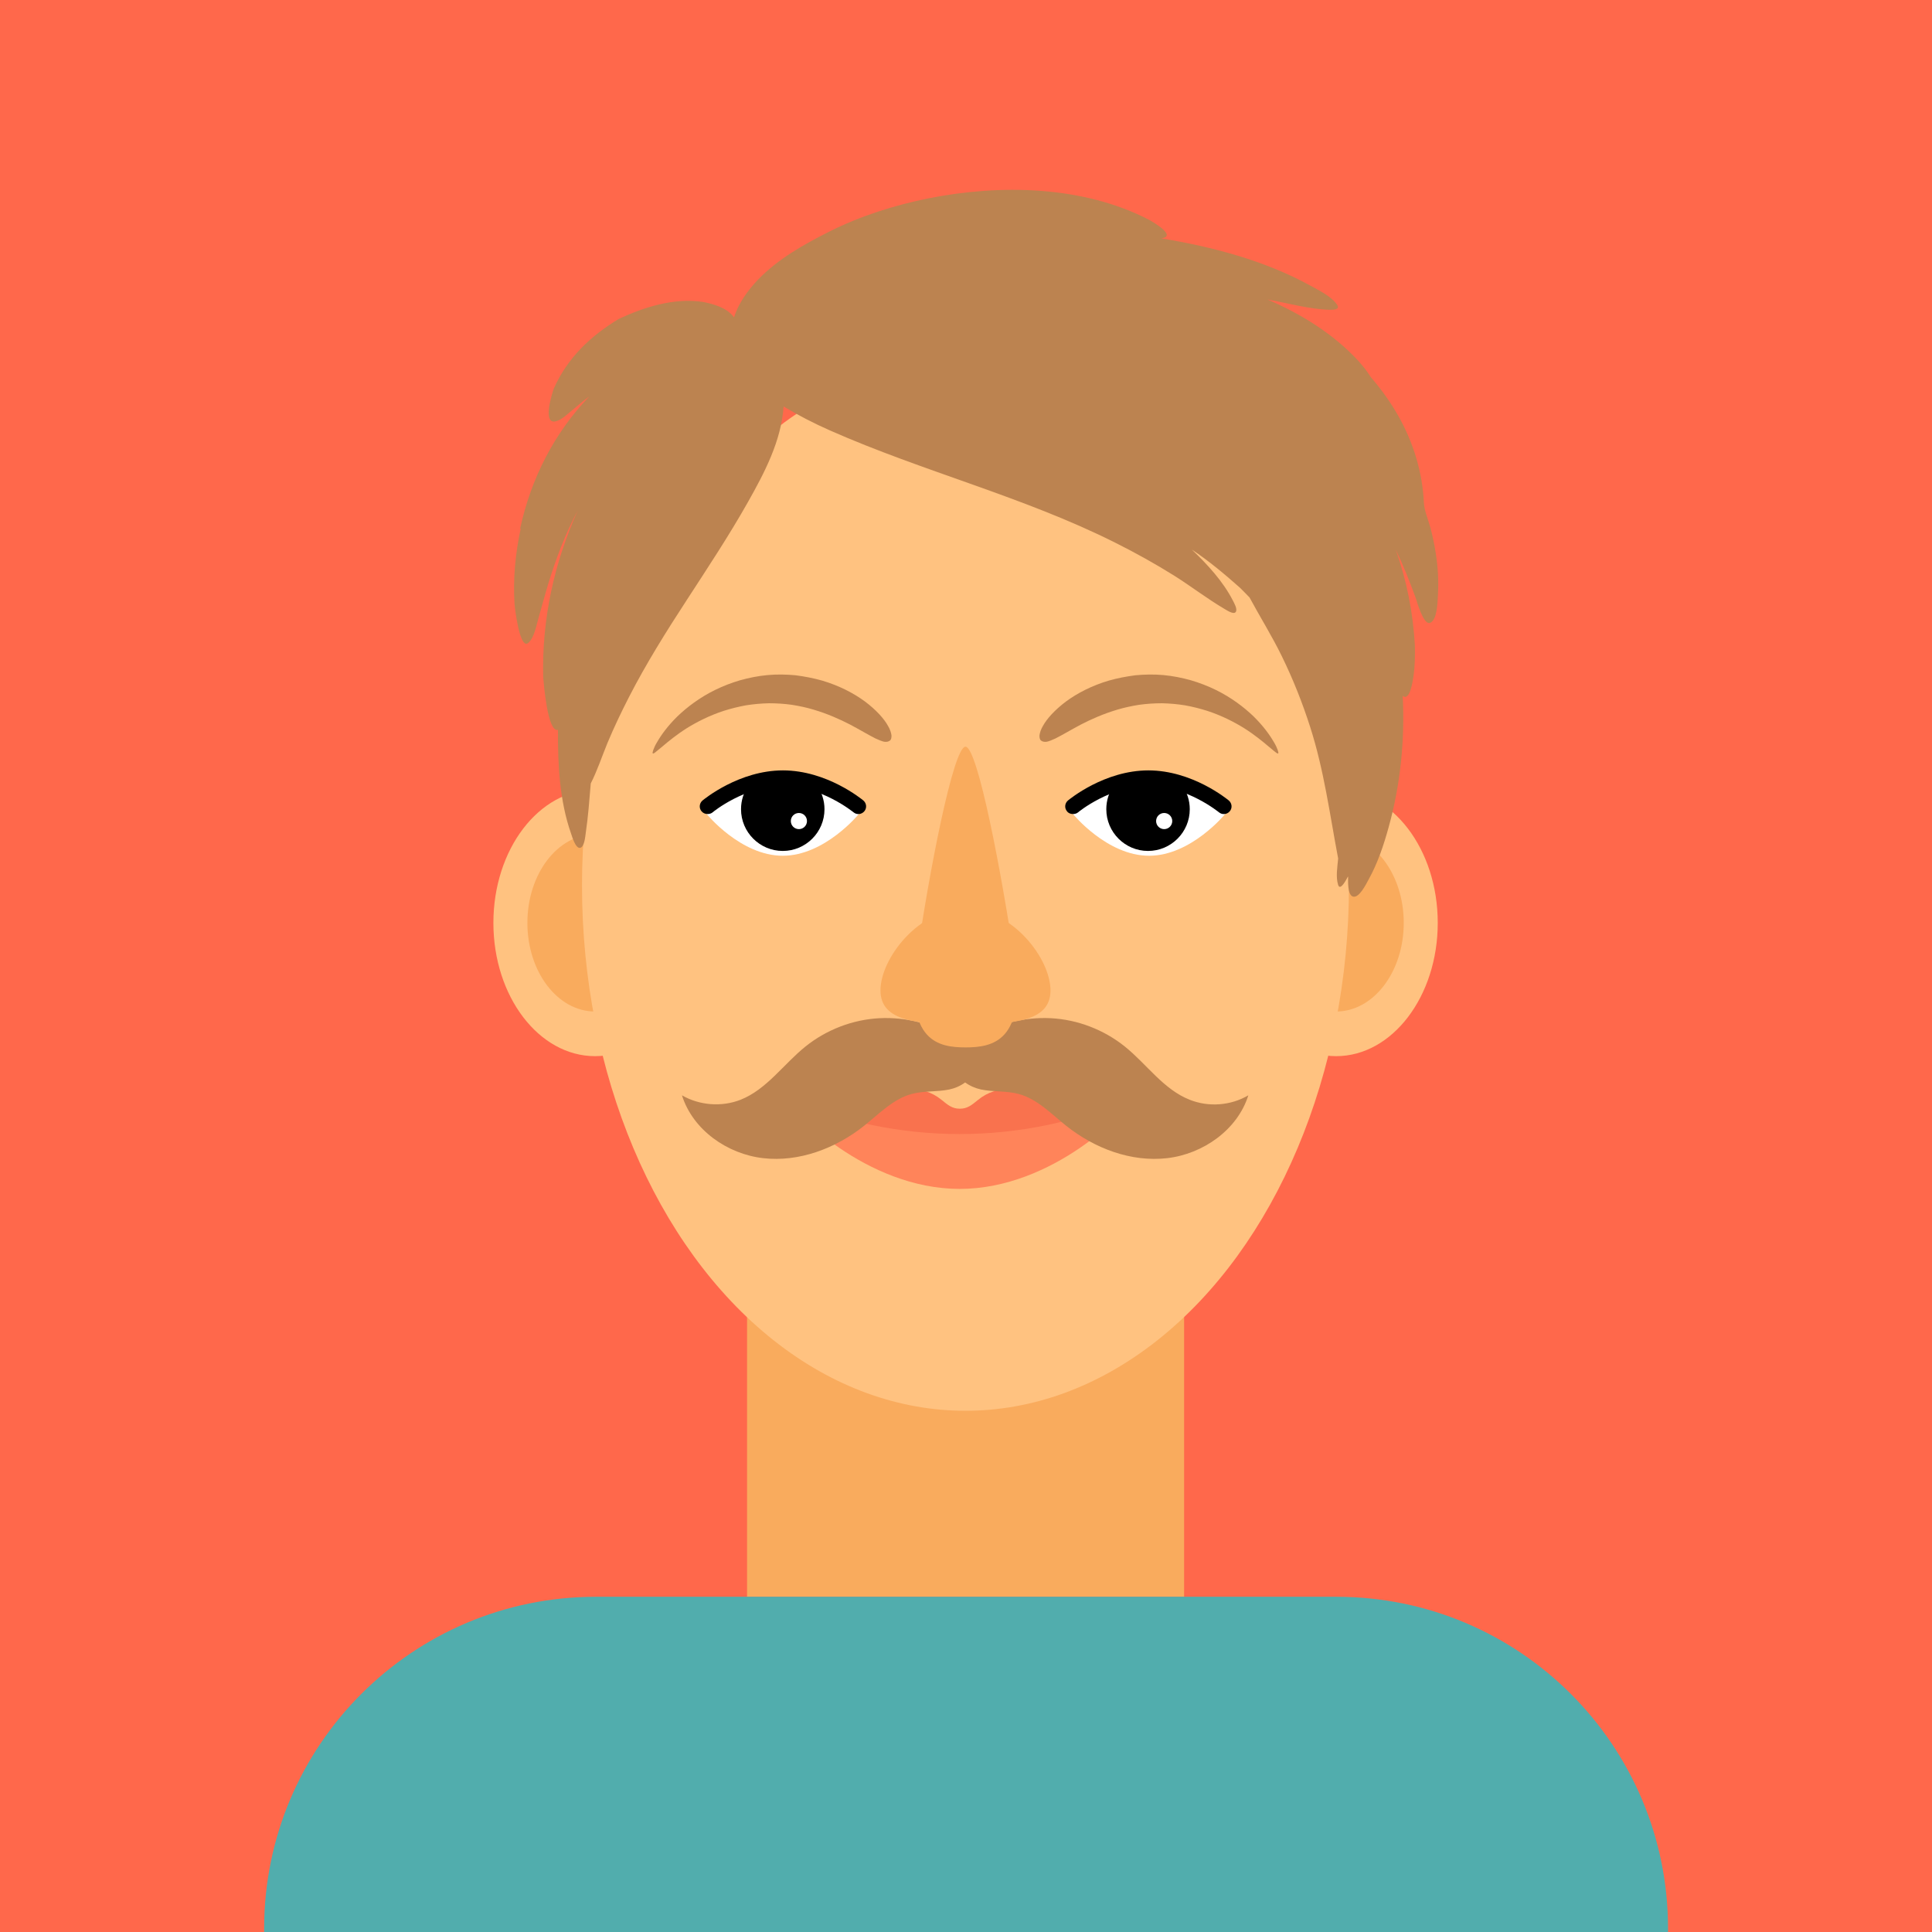 <?xml version="1.0" encoding="UTF-8"?>
<svg xmlns="http://www.w3.org/2000/svg" id="Ebene_2" viewBox="0 0 112.5 112.5">
  <defs>
    <style>.cls-1,.cls-2,.cls-3,.cls-4,.cls-5,.cls-6{fill-rule:evenodd;}.cls-1,.cls-7{fill:#ffc280;}.cls-2{fill:#fff;}.cls-3{fill:#ff845a;}.cls-8,.cls-4{fill:#f9ab5d;}.cls-9{fill:#bc8350;}.cls-10{fill:#ff684b;}.cls-5{fill:#f9724e;}.cls-11{fill:#51adad;}</style>
  </defs>
  <g id="set">
    <rect class="cls-10" width="112.5" height="112.5"></rect>
    <g>
      <g>
        <rect class="cls-8" x="43.5" y="75.02" width="25.45" height="17.96"></rect>
        <g>
          <ellipse class="cls-7" cx="34.65" cy="53.74" rx="5.92" ry="7.76"></ellipse>
          <path class="cls-4" d="m38.59,53.74c0,2.85-1.76,5.16-3.94,5.16s-3.94-2.31-3.94-5.16,1.76-5.16,3.94-5.16,3.94,2.31,3.94,5.16Z"></path>
          <path class="cls-1" d="m83.72,53.74c0,4.28-2.65,7.76-5.92,7.76s-5.92-3.47-5.92-7.76,2.65-7.76,5.92-7.76,5.92,3.47,5.92,7.76Z"></path>
          <path class="cls-4" d="m81.74,53.74c0,2.85-1.76,5.16-3.94,5.16s-3.94-2.31-3.94-5.16,1.76-5.16,3.94-5.16,3.94,2.31,3.94,5.16Z"></path>
        </g>
        <ellipse class="cls-7" cx="56.22" cy="51.56" rx="22.33" ry="30.59"></ellipse>
      </g>
      <path class="cls-9" d="m30.32,30.79c-.31,1.42-.45,2.9-.36,4.35.01.21.3,2.75.81,2.29.35-.32.46-1.02.59-1.45.19-.66.36-1.31.56-1.97.45-1.47,1-2.92,1.72-4.28-1.38,3.06-2.09,6.34-2.01,9.69.03.35.25,3.25.86,3.08-.01,2.01.09,4.12.76,6.03.06.17.26.89.53.84.26-.05.3-.69.33-.88.14-.95.21-1.91.29-2.87.38-.75.65-1.57.97-2.35.38-.91.8-1.79,1.25-2.67,1-1.95,2.17-3.82,3.37-5.66,1.22-1.88,2.46-3.75,3.56-5.7.97-1.72,1.94-3.56,2.08-5.57.87.52,1.76.98,2.69,1.39,5.45,2.41,11.28,3.86,16.62,6.54,1.18.59,2.33,1.23,3.45,1.93.98.62,1.9,1.33,2.9,1.92.11.06.55.37.67.18.11-.17-.1-.52-.17-.66-.57-1.12-1.49-2.11-2.39-2.97,1,.67,1.91,1.43,2.81,2.23,0,0,.02.02-.01-.01.19.19.38.38.56.57.62,1.15,1.31,2.25,1.88,3.42.65,1.33,1.2,2.71,1.65,4.12.81,2.52,1.14,5.08,1.63,7.66-.04.47-.15,1.08,0,1.54.13.39.51-.38.56-.47,0,0,.01,0,.02-.02,0,.24-.05,1.08.29,1.17.36.09.77-.75.9-.99.53-.95.88-2,1.17-3.05.69-2.48.95-5.08.82-7.65.42.35.59-.91.62-1.1.09-.6.1-1.21.09-1.82-.11-1.92-.47-3.79-1.12-5.6.44.91.81,1.85,1.16,2.8.07.2.45,1.61.84,1.47.43-.16.44-1.27.46-1.61.05-.83,0-1.66-.13-2.47-.08-.5-.18-.99-.31-1.47-.13-.49-.36-.98-.38-1.48-.04-.86-.19-1.71-.43-2.53-.52-1.78-1.45-3.35-2.66-4.75-.2-.33-.45-.63-.7-.92-1.46-1.59-3.34-2.75-5.31-3.6,1.19.21,2.43.57,3.64.6.17,0,.6,0,.41-.29-.33-.5-1.08-.85-1.58-1.13-2.64-1.45-5.69-2.25-8.65-2.74.92-.13-.47-.94-.72-1.08-3.86-2-8.67-2.08-12.85-1.25-1.98.4-3.97,1.03-5.78,1.94-1.5.76-2.95,1.57-4.14,2.79-.6.64-1.13,1.36-1.4,2.2-.38-.55-1.19-.78-1.81-.9-1.68-.25-3.39.29-4.9.99-1.65,1-2.98,2.26-3.78,4.05-.1.28-.69,2.12.12,1.91.35-.09.65-.4.92-.62.34-.27.66-.57,1.02-.82-2.04,2.12-3.4,4.8-4.02,7.68-.41,1.92.21-.96,0,0Z"></path>
      <g>
        <path class="cls-9" d="m60.63,43.14c-.08-.07-.11-.18-.1-.33.02-.14.08-.34.2-.54.23-.42.69-.93,1.34-1.42.65-.48,1.51-.93,2.5-1.22.49-.14,1.01-.24,1.55-.31.54-.05,1.09-.06,1.63-.01.55.05,1.08.16,1.59.3.51.15,1,.34,1.45.56.9.44,1.65,1.01,2.21,1.55.56.55.94,1.08,1.17,1.48.12.19.19.36.23.47.04.11.05.18.03.2-.02.02-.09-.01-.18-.09-.1-.07-.22-.19-.39-.32-.33-.28-.8-.67-1.4-1.05-.61-.38-1.34-.75-2.17-1.02-.41-.13-.85-.24-1.29-.32-.44-.07-.89-.11-1.34-.12-.45,0-.89.03-1.33.09-.43.07-.86.16-1.26.28-.81.24-1.53.56-2.13.87-.6.32-1.1.62-1.48.81-.2.09-.36.16-.5.19-.14.02-.26,0-.34-.07Z"></path>
        <path class="cls-9" d="m51.81,43.14c.08-.07.11-.18.1-.33-.02-.14-.08-.34-.2-.54-.23-.42-.69-.93-1.34-1.42-.65-.48-1.51-.93-2.5-1.22-.49-.14-1.01-.24-1.55-.31-.54-.05-1.09-.06-1.63-.01-.55.05-1.08.16-1.59.3-.51.15-1,.34-1.45.56-.9.44-1.65,1.01-2.21,1.55-.56.55-.94,1.08-1.17,1.48-.12.19-.19.36-.23.47-.04.11-.05.18-.03.2.02.02.09-.01.18-.09.1-.07.22-.19.39-.32.33-.28.8-.67,1.4-1.05.61-.38,1.34-.75,2.17-1.02.41-.13.85-.24,1.29-.32.44-.07.89-.11,1.34-.12.45,0,.89.03,1.33.09.44.07.86.16,1.26.28.81.24,1.53.56,2.13.87.6.32,1.1.62,1.48.81.2.09.36.16.5.19.14.02.26,0,.34-.07Z"></path>
      </g>
      <g>
        <path class="cls-2" d="m50.01,47.4s-1.98,2.43-4.43,2.43-4.43-2.43-4.43-2.43c0,0,1.98-2.43,4.43-2.43s4.43,2.43,4.43,2.43Z"></path>
        <path class="cls-2" d="m71.34,47.4s-1.98,2.43-4.43,2.43-4.43-2.43-4.43-2.43c0,0,1.98-2.43,4.43-2.43s4.43,2.43,4.43,2.43Z"></path>
        <path class="cls-6" d="m45.59,45.36c-.73,0-1.41.16-2.01.38-.27.39-.43.86-.43,1.38,0,1.34,1.09,2.43,2.43,2.43s2.43-1.09,2.43-2.43c0-.51-.16-.98-.43-1.37-.6-.22-1.28-.38-2.01-.38Z"></path>
        <path class="cls-2" d="m46.99,47.81c0,.26-.21.47-.47.47s-.47-.21-.47-.47.21-.47.47-.47.47.21.47.47Z"></path>
        <path class="cls-6" d="m66.86,45.36c-.73,0-1.41.16-2.01.38-.27.39-.43.86-.43,1.38,0,1.34,1.09,2.43,2.43,2.43s2.43-1.09,2.43-2.43c0-.51-.16-.98-.43-1.37-.6-.22-1.28-.38-2.01-.38Z"></path>
        <path class="cls-2" d="m68.26,47.81c0,.26-.21.47-.47.47s-.47-.21-.47-.47.21-.47.47-.47.47.21.47.47Z"></path>
        <path d="m41.2,47.4c-.13,0-.26-.05-.35-.16-.16-.19-.13-.47.06-.63.09-.07,2.12-1.75,4.68-1.75s4.59,1.68,4.68,1.75c.19.16.22.44.06.63-.16.19-.44.22-.63.06-.02-.01-1.87-1.54-4.1-1.54s-4.08,1.52-4.1,1.54c-.08.07-.19.1-.29.1Z"></path>
        <path d="m62.47,47.4c-.13,0-.26-.05-.34-.16-.16-.19-.13-.47.06-.63.09-.07,2.12-1.75,4.68-1.75s4.59,1.68,4.68,1.75c.19.16.22.44.06.63-.16.19-.44.22-.63.06-.02-.01-1.87-1.54-4.1-1.54s-4.08,1.52-4.1,1.54c-.08.07-.19.1-.29.1Z"></path>
      </g>
      <path class="cls-11" d="m77.8,92.98h-43.1c-10.67,0-19.32,8.65-19.32,19.32v.2h81.75v-.2c0-10.67-8.65-19.32-19.32-19.32Z"></path>
      <g>
        <path class="cls-5" d="m65.94,63.92c-.2,0-3.67-.16-7.08-.49-.69-.05-1.36.17-1.9.61-.37.3-.62.52-1.07.52-.45,0-.7-.22-1.07-.52-.54-.44-1.21-.66-1.9-.61-3.41.32-6.88.48-7.08.49,6.32,3.22,13.79,3.22,20.11,0Z"></path>
        <path class="cls-3" d="m45.83,63.92c.17.71,4.6,5.31,10.05,5.31s9.88-4.6,10.05-5.31c-6.36,2.82-13.74,2.82-20.11,0Z"></path>
      </g>
      <path class="cls-9" d="m69.28,64.04c-1.53-.6-2.5-2.07-3.78-3.1-1.22-.98-2.75-1.57-4.31-1.65-1.56-.08-3.15.33-4.47,1.18-.18.11-.36.25-.52.4-.16-.15-.34-.28-.52-.4-1.32-.84-2.9-1.26-4.47-1.18-1.56.08-3.09.67-4.31,1.65-1.28,1.03-2.26,2.5-3.78,3.1-1.1.43-2.39.33-3.41-.26.63,2.01,2.63,3.42,4.73,3.66,2.09.24,4.22-.57,5.87-1.88.88-.7,1.7-1.57,2.78-1.86.71-.19,1.47-.11,2.19-.26.33-.07.65-.21.92-.41.27.2.6.34.92.41.72.15,1.48.07,2.19.26,1.09.29,1.9,1.16,2.78,1.86,1.65,1.31,3.77,2.12,5.87,1.88,2.09-.24,4.1-1.65,4.73-3.66-1.02.6-2.31.7-3.41.26Z"></path>
      <g>
        <path class="cls-8" d="m61.17,57.67c0,1.86-2.22,1.96-4.95,1.96s-4.95-.11-4.95-1.96,2.22-4.76,4.95-4.76,4.95,2.91,4.95,4.76Z"></path>
        <path class="cls-8" d="m59.07,55.88c.71,4.76-1.28,5.11-2.85,5.11s-3.52-.35-2.85-5.11c.7-4.95,2.14-12.4,2.85-12.4s2.12,7.45,2.85,12.4Z"></path>
      </g>
    </g>
  </g>
</svg>
